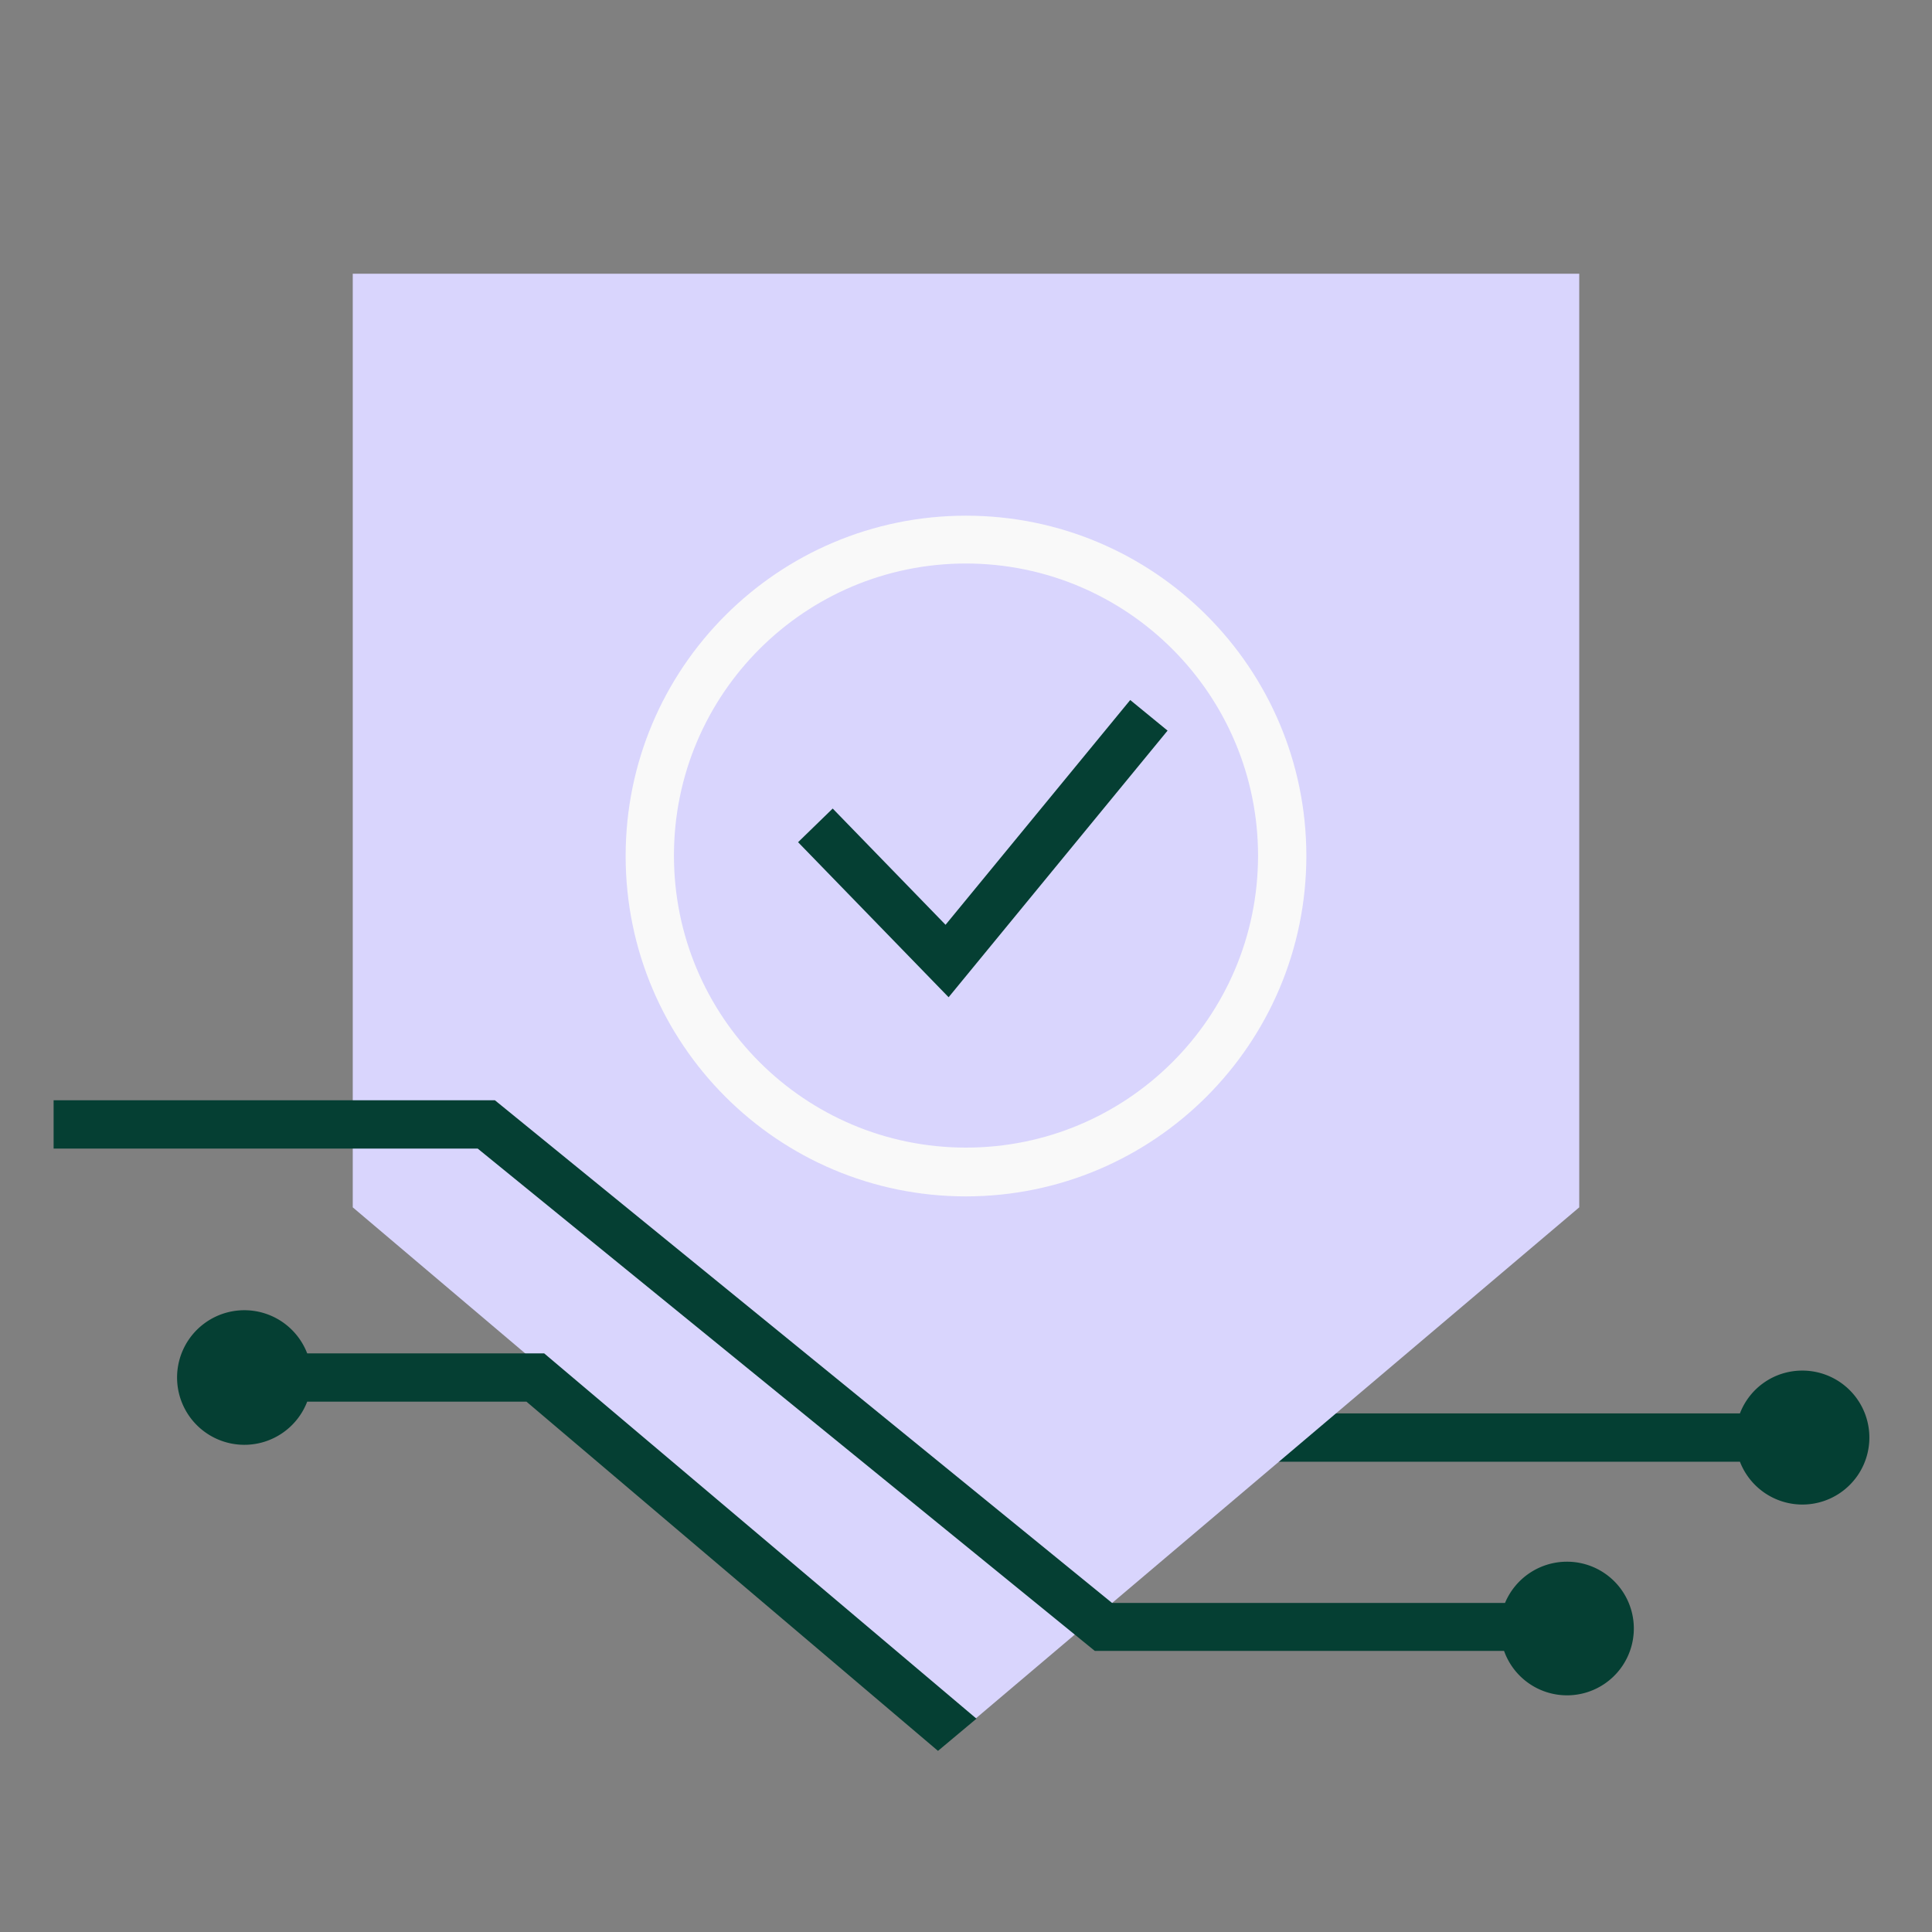 <svg width="120" height="120" viewBox="0 0 120 120" xmlns="http://www.w3.org/2000/svg">
    <rect x="0" y="0" width="120" height="120" fill="#808080" stroke="none"/>
    <g fill-rule="nonzero" fill="none">
        <path d="M111.94 85.13a4.14 4.14 0 0 0-3.87 2.66H69.75v3h38.32a4.16 4.16 0 1 0 3.87-5.66z" fill="#043F33"/>
        <path fill="#D9D5FD" d="M98.09 74.99 60 107.25 21.91 74.99V17h76.18z"/>
        <path fill="#053F33" d="m58.92 61.94-9.35-9.63 2.15-2.09 7.01 7.22L70.2 43.48l2.32 1.9z"/>
        <path d="M60 74.31c-11.675 0-21.14-9.465-21.14-21.14S48.325 32.03 60 32.03s21.14 9.465 21.14 21.14C81.129 64.84 71.67 74.299 60 74.31zM60 35c-10.015 0-18.134 8.115-18.14 18.13-.005 10.015 8.106 18.139 18.12 18.15 10.015.011 18.143-8.095 18.16-18.11C78.146 43.144 70.026 35.011 60 35z" fill="#F9F9F9"/>
        <path d="M97.32 97a4.17 4.17 0 0 0-3.84 2.56H69.07L30.74 68.34H3.33v3h26.34L68 102.54h25.42a4.15 4.15 0 1 0 3.9-5.54z" fill="#053F33"/>
        <path d="M33.8 84.06H19.08a4.18 4.18 0 1 0 0 3H32.7l25.56 21.69 2.39-2L33.8 84.06z" fill="#053F33"/>
    </g>
</svg>
